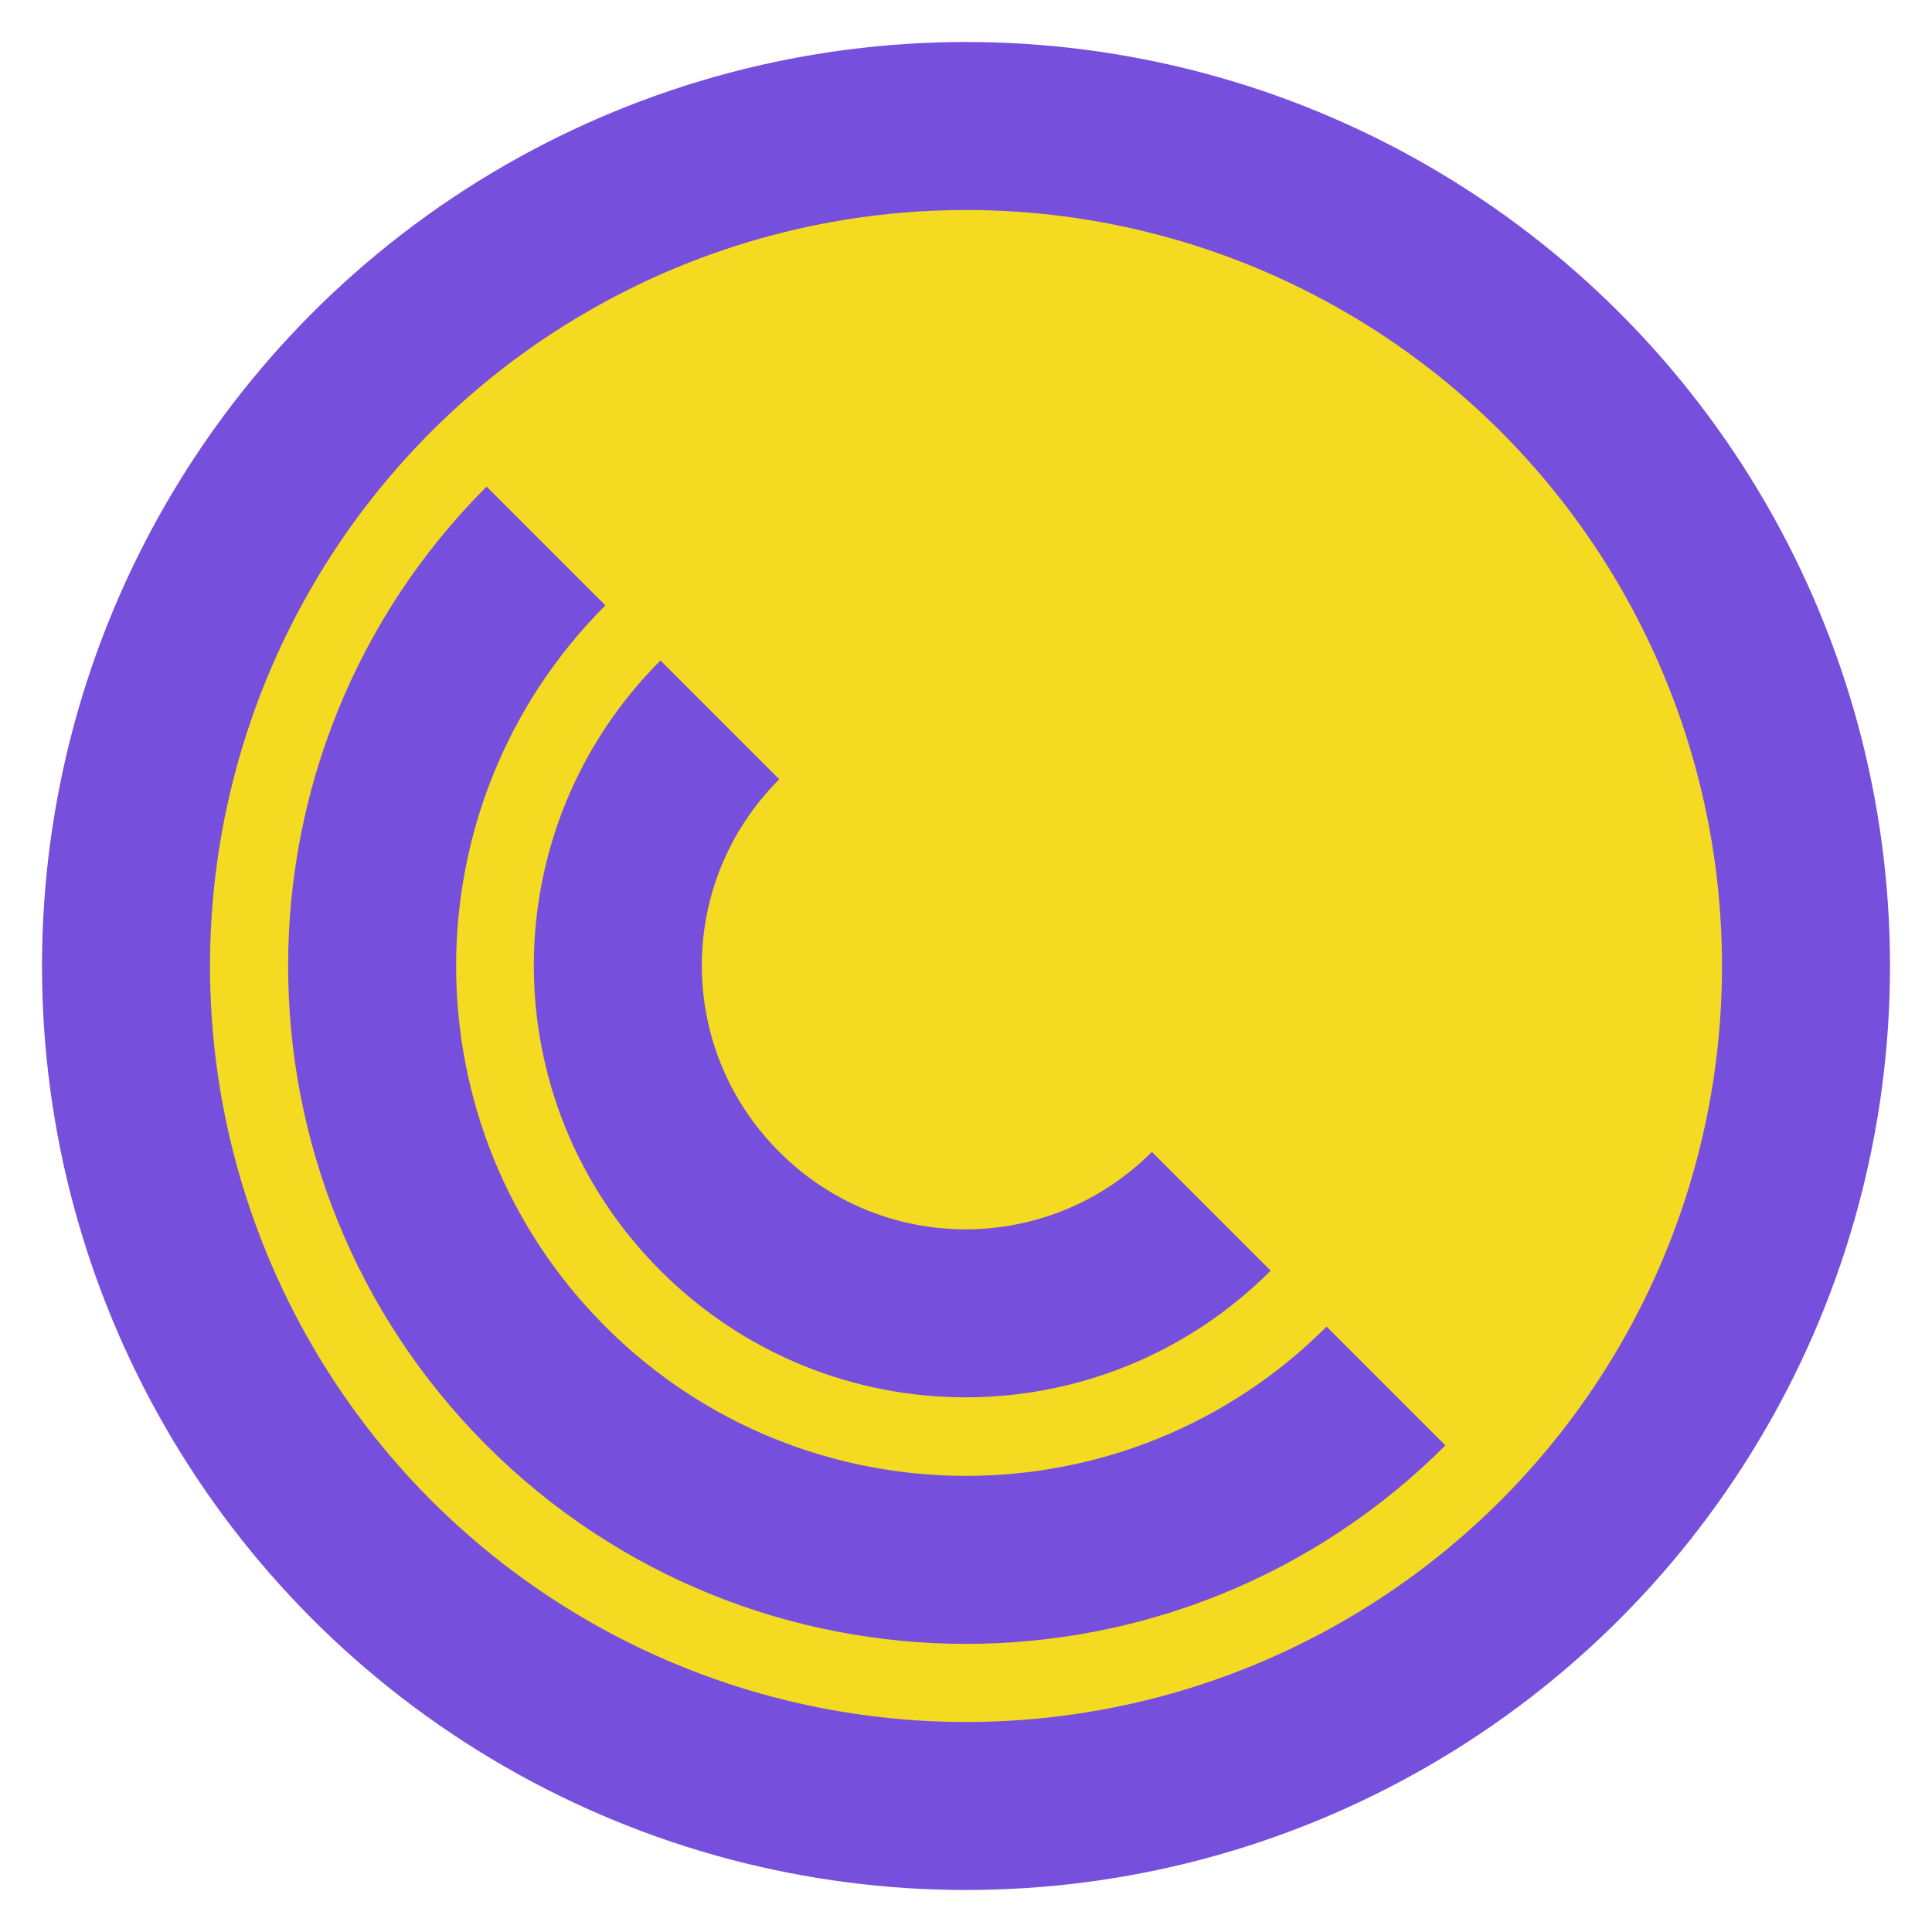 <?xml version="1.0" encoding="UTF-8"?>
<svg id="Layer_1" data-name="Layer 1" xmlns="http://www.w3.org/2000/svg" viewBox="0 0 23 23">
  <defs>
    <style>
      .cls-1 {
        fill: none;
      }

      .cls-1, .cls-2 {
        stroke: #7650dc;
        stroke-miterlimit: 10;
        stroke-width: 2px;
      }

      .cls-2 {
        fill: #f4da21;
      }
    </style>
  </defs>
  <circle class="cls-2" cx="11.5" cy="11.5" r="10"/>
  <path class="cls-1" d="M14.42,14.42c-1.62,1.62-4.23,1.62-5.85,0-1.62-1.62-1.62-4.23,0-5.85"/>
  <path class="cls-1" d="M16.5,16.5c-2.76,2.76-7.24,2.76-10,0-2.76-2.76-2.76-7.24,0-10"/>
</svg>